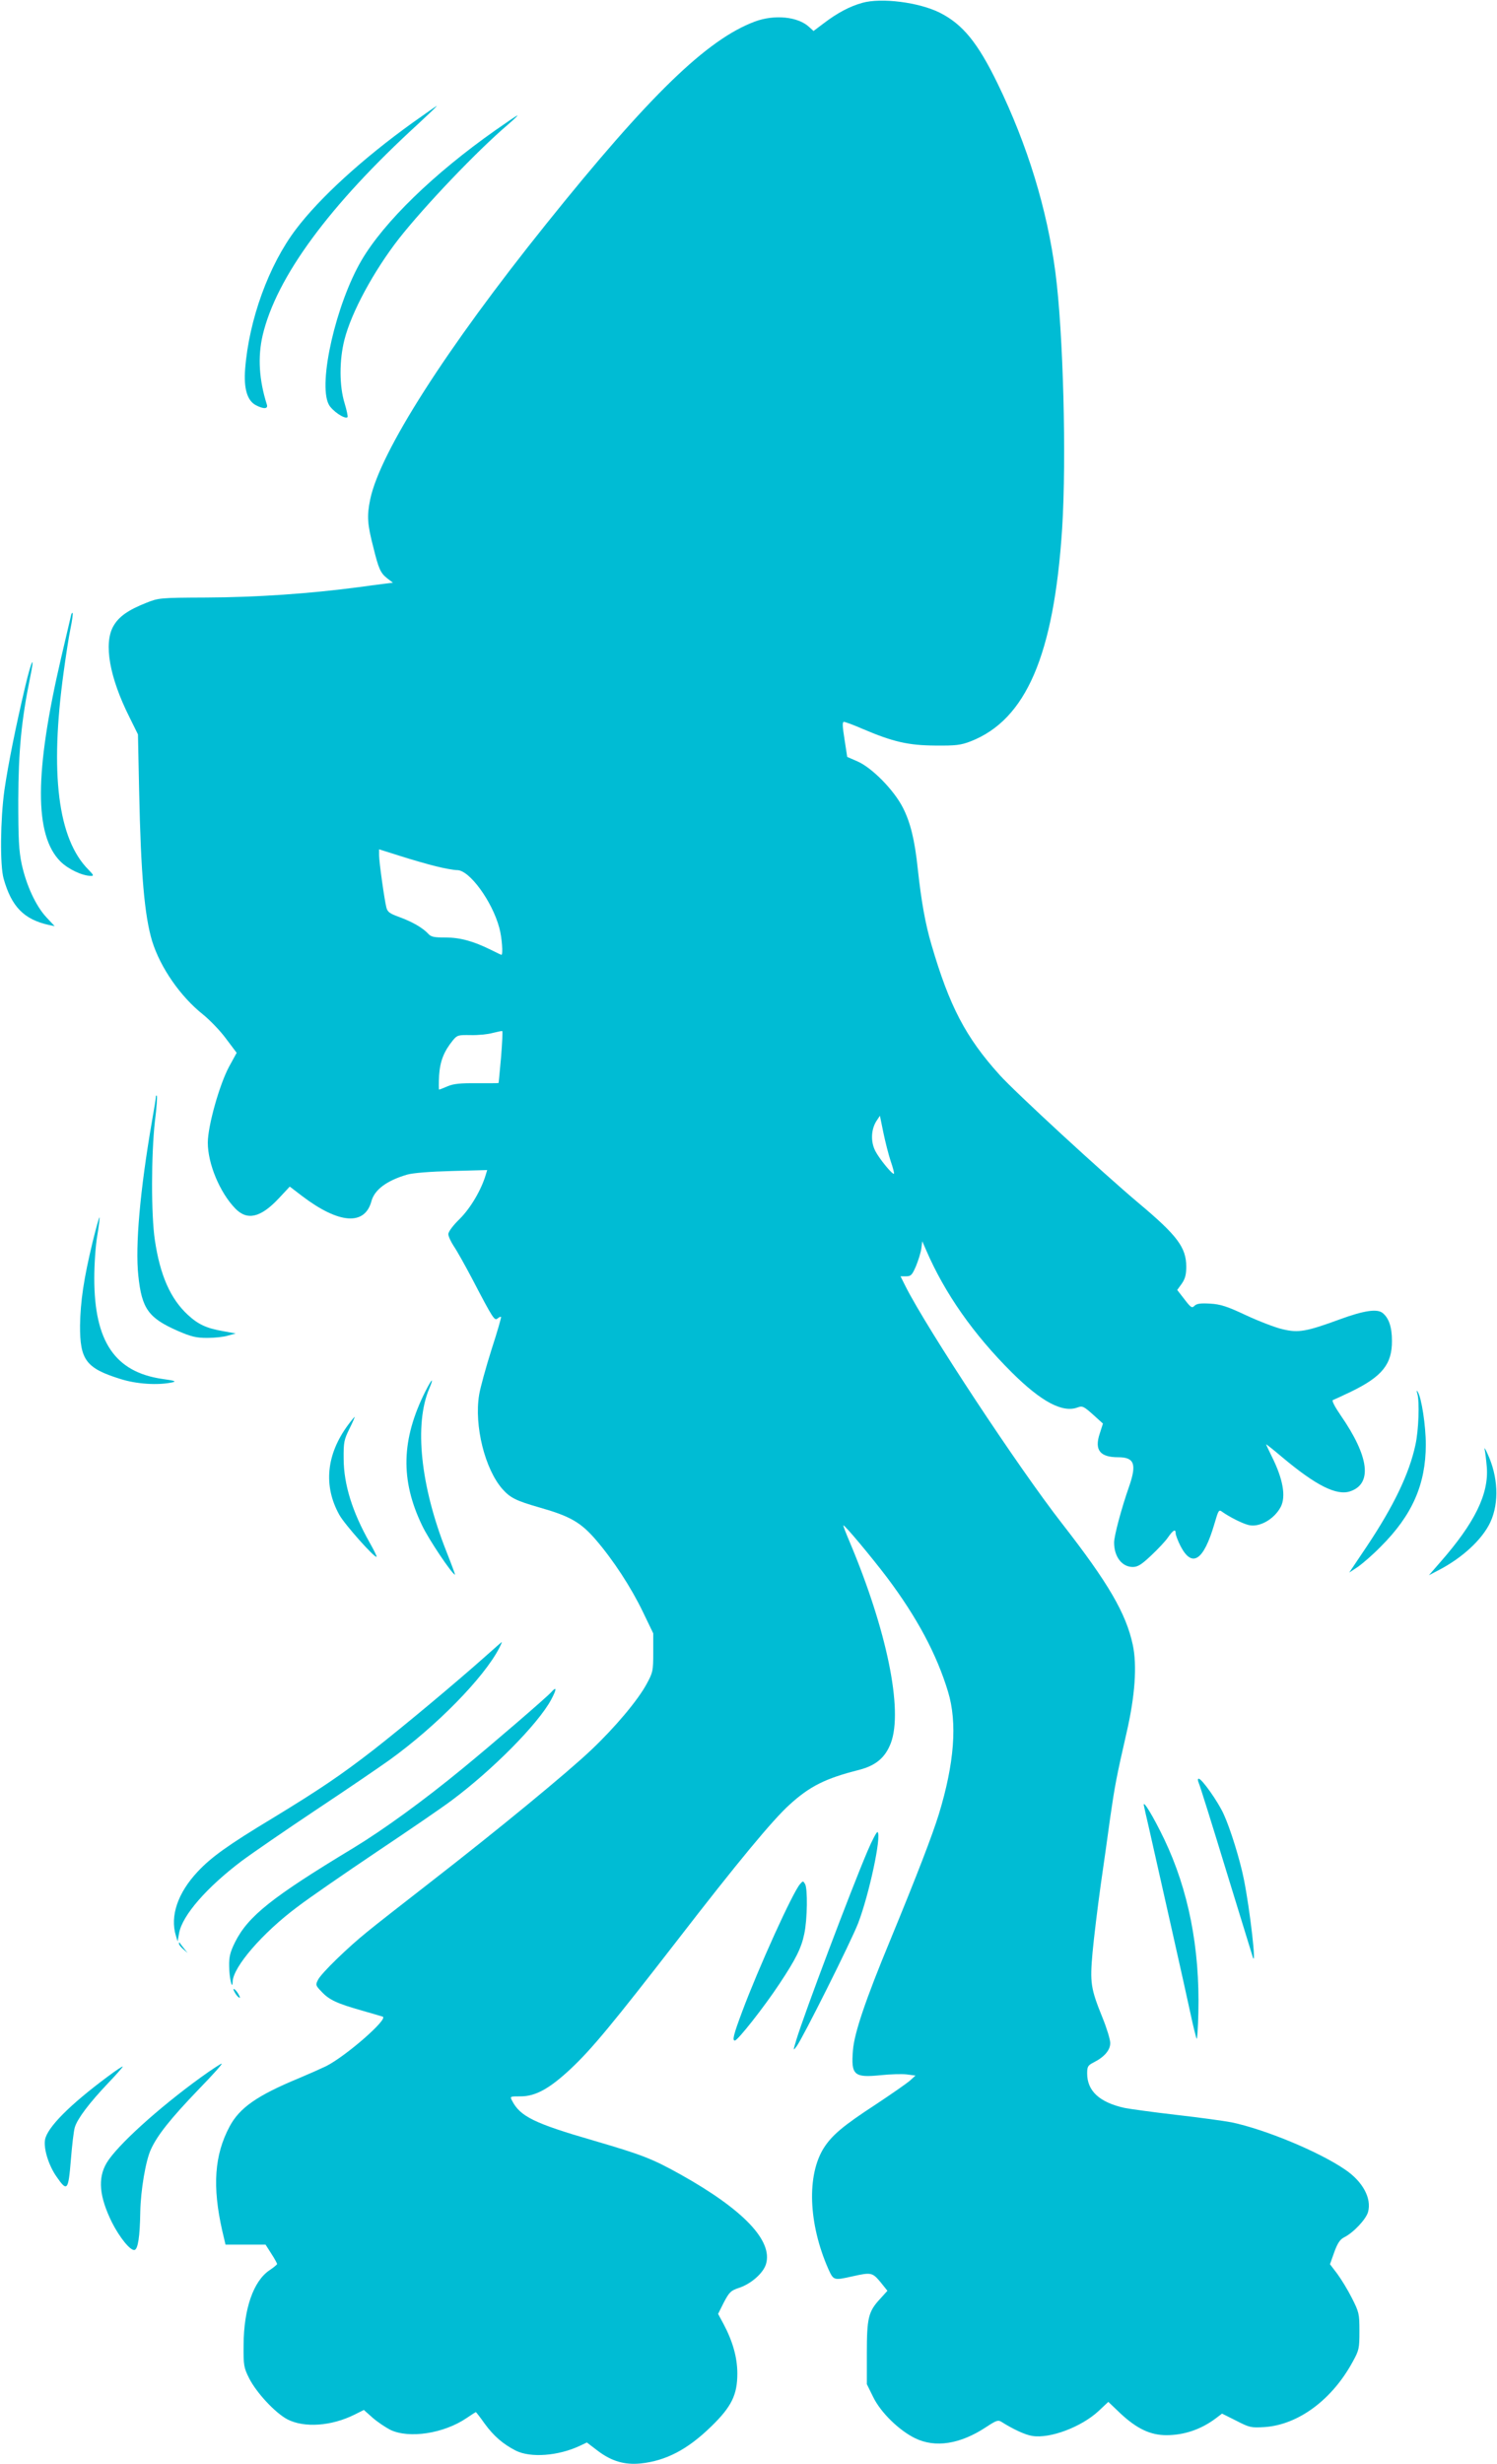 <?xml version="1.0" standalone="no"?>
<!DOCTYPE svg PUBLIC "-//W3C//DTD SVG 20010904//EN"
 "http://www.w3.org/TR/2001/REC-SVG-20010904/DTD/svg10.dtd">
<svg version="1.0" xmlns="http://www.w3.org/2000/svg"
 width="778pt" height="1280pt" viewBox="0 0 778 1280"
 preserveAspectRatio="xMidYMid meet">
<g transform="translate(0,1280) scale(0.1,-0.1)"
fill="#00bcd4" stroke="none">
<path d="M4481 12785 c-65 -18 -129 -52 -200 -106 l-53 -40 -22 20 c-58 55
-181 67 -283 29 -249 -93 -548 -383 -1084 -1051 -522 -650 -864 -1186 -915
-1431 -18 -87 -15 -129 17 -252 27 -110 37 -131 71 -158 l30 -23 -49 -6 c-26
-3 -84 -11 -128 -17 -257 -34 -533 -53 -795 -54 -240 -1 -246 -2 -311 -28 -93
-37 -142 -71 -170 -121 -51 -90 -20 -266 84 -473 l44 -89 6 -290 c9 -438 28
-653 68 -785 43 -137 146 -286 264 -380 36 -29 91 -86 120 -126 l55 -73 -40
-73 c-50 -94 -110 -307 -110 -394 0 -109 62 -258 142 -341 62 -65 132 -49 226
51 l58 62 64 -49 c191 -145 325 -155 360 -28 16 61 80 108 185 139 31 9 119
16 234 19 l183 5 -7 -23 c-23 -79 -79 -174 -135 -230 -35 -34 -60 -67 -60 -80
0 -11 13 -39 28 -62 16 -23 59 -100 97 -172 108 -207 115 -217 131 -204 8 7
16 10 18 8 2 -2 -20 -79 -50 -171 -29 -92 -58 -197 -64 -234 -26 -161 30 -385
121 -489 41 -46 71 -61 193 -96 159 -45 214 -77 292 -167 92 -107 184 -248
246 -377 l53 -110 0 -100 c0 -95 -2 -103 -34 -162 -45 -84 -165 -227 -289
-344 -122 -116 -484 -414 -832 -684 -140 -109 -289 -225 -330 -259 -102 -82
-239 -215 -257 -250 -14 -27 -13 -30 19 -63 39 -42 81 -61 208 -97 52 -15 101
-29 109 -32 31 -11 -191 -205 -294 -257 -27 -13 -90 -41 -140 -62 -218 -90
-310 -154 -362 -252 -79 -148 -90 -311 -38 -541 l17 -72 104 0 104 0 30 -47
c17 -26 30 -50 30 -54 0 -3 -18 -18 -39 -32 -84 -56 -134 -201 -135 -387 -1
-108 1 -119 29 -175 39 -76 135 -179 199 -213 88 -45 229 -35 349 25 l48 24
45 -40 c25 -22 67 -50 92 -63 97 -47 278 -20 397 61 25 17 47 31 48 31 1 0 22
-26 45 -59 48 -66 96 -107 162 -141 77 -39 222 -28 334 25 l36 17 59 -45 c71
-53 138 -72 220 -64 133 14 245 73 368 193 105 102 135 164 135 274 0 83 -24
168 -72 258 l-28 52 30 60 c28 53 36 61 78 75 64 21 127 77 141 124 36 121
-117 282 -442 464 -149 83 -200 103 -453 177 -311 90 -383 126 -425 208 -11
22 -11 22 45 22 77 0 150 40 260 143 109 102 221 238 552 665 316 409 497 627
584 706 106 97 188 138 363 182 88 23 136 64 165 140 64 172 -21 586 -215
1046 -19 45 -34 83 -32 84 5 5 147 -165 228 -272 154 -205 257 -397 316 -592
49 -161 33 -372 -48 -637 -35 -112 -110 -308 -253 -655 -126 -304 -186 -480
-193 -569 -11 -131 5 -145 144 -131 48 5 109 7 135 4 l46 -6 -31 -28 c-18 -15
-97 -70 -177 -123 -169 -110 -226 -159 -268 -224 -90 -142 -81 -394 23 -630
27 -59 27 -60 125 -38 98 22 104 20 146 -30 l36 -45 -39 -43 c-60 -65 -68 -98
-68 -282 l0 -160 33 -67 c39 -80 134 -173 218 -214 105 -51 234 -31 369 58 53
35 62 38 80 27 58 -37 124 -68 160 -73 93 -15 256 47 345 130 l50 47 64 -61
c85 -79 155 -112 238 -112 92 0 180 30 256 87 l33 25 74 -37 c70 -36 77 -37
147 -33 176 12 352 143 459 341 32 58 34 68 34 157 0 91 -2 99 -39 172 -21 42
-56 99 -76 126 l-38 50 22 62 c17 47 30 67 52 78 48 24 114 94 124 132 19 71
-28 158 -120 220 -136 93 -414 208 -589 245 -36 7 -166 25 -289 39 -122 14
-243 31 -268 36 -130 29 -194 88 -194 179 0 36 4 42 33 57 56 28 87 64 87 101
0 18 -18 77 -40 131 -62 153 -66 182 -52 340 7 76 26 232 42 347 17 116 39
275 50 355 23 159 32 209 85 440 44 191 55 349 32 456 -35 163 -127 321 -367
629 -228 292 -702 1011 -814 1233 l-26 52 29 0 c25 0 31 6 51 52 12 29 25 70
28 91 l5 39 21 -48 c96 -222 244 -434 445 -634 153 -152 264 -211 342 -181 24
9 32 5 79 -37 l52 -47 -17 -53 c-28 -85 2 -122 96 -122 83 0 97 -34 59 -146
-42 -119 -80 -263 -80 -297 0 -74 41 -127 97 -127 26 0 45 12 96 60 35 33 75
75 88 95 26 37 39 44 39 20 0 -9 11 -38 25 -66 60 -116 120 -77 176 114 22 75
23 77 43 62 34 -24 98 -57 131 -66 56 -17 136 27 171 93 28 54 12 145 -46 261
-16 33 -30 62 -30 64 0 2 38 -28 84 -67 174 -146 282 -201 353 -177 116 39 99
180 -49 394 -31 45 -48 78 -41 80 6 2 49 22 95 44 161 78 213 143 212 264 0
71 -16 118 -48 144 -28 24 -99 13 -224 -33 -172 -63 -214 -71 -296 -51 -37 8
-122 41 -189 72 -100 47 -134 58 -188 61 -50 3 -69 0 -81 -11 -13 -14 -19 -10
-52 33 l-38 49 24 33 c17 25 23 46 23 88 0 100 -47 162 -246 329 -187 157
-643 577 -724 667 -177 196 -261 358 -354 676 -32 108 -53 226 -71 392 -16
154 -39 245 -78 321 -47 92 -160 206 -234 239 l-55 24 -14 91 c-11 69 -12 91
-3 91 7 0 50 -16 96 -36 159 -68 239 -86 378 -87 108 -1 133 2 185 22 288 113
432 448 475 1105 23 365 6 1018 -35 1331 -43 328 -145 661 -300 980 -104 214
-182 309 -301 369 -108 54 -304 79 -403 51z m-2216 -4485 c44 -11 94 -20 111
-20 64 0 182 -162 219 -300 14 -51 20 -140 11 -140 -2 0 -27 12 -55 26 -91 45
-160 64 -236 64 -60 0 -75 3 -90 20 -28 30 -81 61 -149 86 -50 18 -62 26 -68
50 -10 39 -38 237 -38 273 l0 29 108 -34 c59 -19 143 -43 187 -54z m339 -992
c-7 -73 -12 -134 -13 -134 -1 -1 -52 -1 -113 -1 -86 1 -122 -3 -152 -16 -21
-9 -41 -17 -44 -17 -2 0 -2 33 0 73 5 75 25 125 71 182 23 28 28 29 93 28 38
-1 89 4 114 11 25 6 47 11 50 10 3 -1 0 -62 -6 -136z m2025 -540 c12 -34 19
-63 17 -65 -7 -7 -76 77 -97 118 -25 49 -22 112 6 156 l18 27 18 -88 c10 -48
27 -115 38 -148z"/>
<path d="M2145 12163 c-259 -186 -483 -390 -607 -554 -141 -186 -244 -469
-264 -726 -8 -101 11 -165 56 -188 40 -21 64 -20 57 3 -41 129 -48 248 -22
360 71 302 347 677 810 1100 55 51 98 92 95 92 -3 -1 -59 -40 -125 -87z"/>
<path d="M2574 12123 c-321 -226 -578 -476 -695 -675 -132 -225 -227 -637
-171 -748 16 -33 85 -80 98 -67 3 3 -4 35 -15 72 -28 90 -28 224 -1 330 36
143 153 358 283 525 133 169 406 456 567 593 30 26 52 47 49 47 -4 0 -55 -35
-115 -77z"/>
<path d="M368 9598 c-3 -13 -26 -111 -51 -218 -138 -593 -139 -919 -3 -1055
40 -40 114 -75 159 -75 16 0 13 5 -13 32 -159 159 -202 499 -129 1028 11 80
26 180 35 223 9 43 14 81 11 83 -2 3 -7 -5 -9 -18z"/>
<path d="M131 9234 c-48 -203 -88 -401 -108 -538 -21 -151 -24 -391 -4 -461
41 -145 105 -211 235 -240 l30 -6 -43 46 c-55 59 -104 166 -128 275 -15 70
-18 130 -18 335 1 254 16 412 61 633 27 130 9 99 -25 -44z"/>
<path d="M810 7101 c0 -7 -9 -63 -20 -124 -62 -358 -88 -649 -71 -805 18 -171
53 -219 206 -286 69 -30 96 -36 152 -36 37 0 86 5 108 12 l40 11 -65 12 c-87
15 -130 35 -184 85 -90 83 -144 205 -171 387 -20 130 -19 449 0 617 9 71 13
131 10 134 -3 3 -5 0 -5 -7z"/>
<path d="M481 6347 c-46 -191 -63 -307 -65 -432 -1 -180 31 -223 212 -279 83
-26 193 -33 267 -17 24 5 14 9 -52 18 -246 36 -353 195 -353 522 0 78 7 174
16 225 8 48 13 90 11 92 -2 2 -18 -56 -36 -129z"/>
<path d="M2211 5573 c-126 -251 -131 -462 -17 -698 34 -72 157 -255 171 -255
1 0 -19 55 -46 123 -134 339 -167 659 -88 844 26 62 14 53 -20 -14z"/>
<path d="M7366 5560 c12 -41 7 -190 -10 -266 -32 -149 -112 -316 -252 -526
l-92 -137 47 31 c25 18 78 64 116 103 164 163 235 324 235 531 0 98 -22 243
-42 274 -6 10 -7 7 -2 -10z"/>
<path d="M1809 5398 c-114 -154 -129 -318 -45 -468 28 -50 184 -225 193 -217
2 3 -14 35 -36 74 -90 159 -134 301 -135 433 -1 88 2 101 30 158 17 34 29 62
27 62 -1 0 -17 -19 -34 -42z"/>
<path d="M7716 5270 c3 -14 8 -55 11 -91 11 -140 -63 -290 -241 -493 l-60 -69
44 23 c128 65 234 163 276 254 46 101 40 236 -16 356 -11 25 -18 34 -14 20z"/>
<path d="M2515 4189 c-145 -129 -419 -358 -574 -479 -169 -131 -280 -206 -523
-354 -234 -141 -321 -204 -391 -279 -103 -110 -144 -230 -113 -332 l9 -30 8
44 c17 92 144 237 324 373 55 41 231 162 390 268 160 106 331 223 380 258 244
176 490 427 569 580 9 17 15 32 14 32 -2 0 -43 -37 -93 -81z"/>
<path d="M2864 4009 c-23 -26 -304 -268 -459 -395 -203 -167 -411 -318 -569
-414 -424 -256 -547 -354 -615 -490 -25 -51 -31 -75 -30 -124 0 -59 17 -130
18 -80 3 77 155 253 336 388 60 46 246 174 411 285 166 111 343 232 392 269
213 159 447 395 516 522 30 56 30 73 0 39z"/>
<path d="M6230 3538 c6 -13 69 -214 140 -447 72 -234 135 -438 140 -455 22
-71 -13 241 -46 404 -20 100 -70 261 -104 335 -29 65 -114 185 -130 185 -6 0
-6 -8 0 -22z"/>
<path d="M5945 3420 c3 -14 14 -65 26 -115 40 -177 190 -842 215 -960 14 -66
29 -127 33 -135 3 -8 7 53 9 135 8 337 -52 638 -177 900 -56 117 -114 213
-106 175z"/>
<path d="M4508 3183 c-90 -212 -326 -838 -369 -978 -18 -60 -18 -60 1 -35 30
39 283 544 320 640 57 149 122 452 101 473 -4 4 -28 -41 -53 -100z"/>
<path d="M4158 3013 c-38 -43 -216 -435 -301 -663 -45 -120 -52 -150 -38 -150
15 0 152 174 232 295 85 128 114 186 129 260 16 75 18 234 4 258 -10 17 -11
17 -26 0z"/>
<path d="M930 2703 c0 -5 10 -18 23 -29 l22 -19 -20 25 c-11 14 -21 27 -22 29
-2 2 -3 0 -3 -6z"/>
<path d="M1219 2452 c6 -12 16 -24 22 -28 8 -4 8 -1 0 14 -6 12 -16 24 -22 28
-8 4 -8 1 0 -14z"/>
<path d="M1044 2009 c-224 -162 -438 -357 -490 -445 -47 -80 -38 -175 28 -309
39 -77 95 -147 117 -143 18 4 28 69 30 198 2 111 28 266 55 324 34 75 103 161
248 312 72 74 126 134 120 134 -5 0 -54 -32 -108 -71z"/>
<path d="M560 2013 c-198 -147 -314 -264 -326 -328 -8 -46 18 -132 59 -191 56
-81 62 -75 75 83 6 76 15 154 21 173 14 45 75 126 174 230 43 45 77 84 75 85
-2 2 -37 -21 -78 -52z"/>
</g>
</svg>
